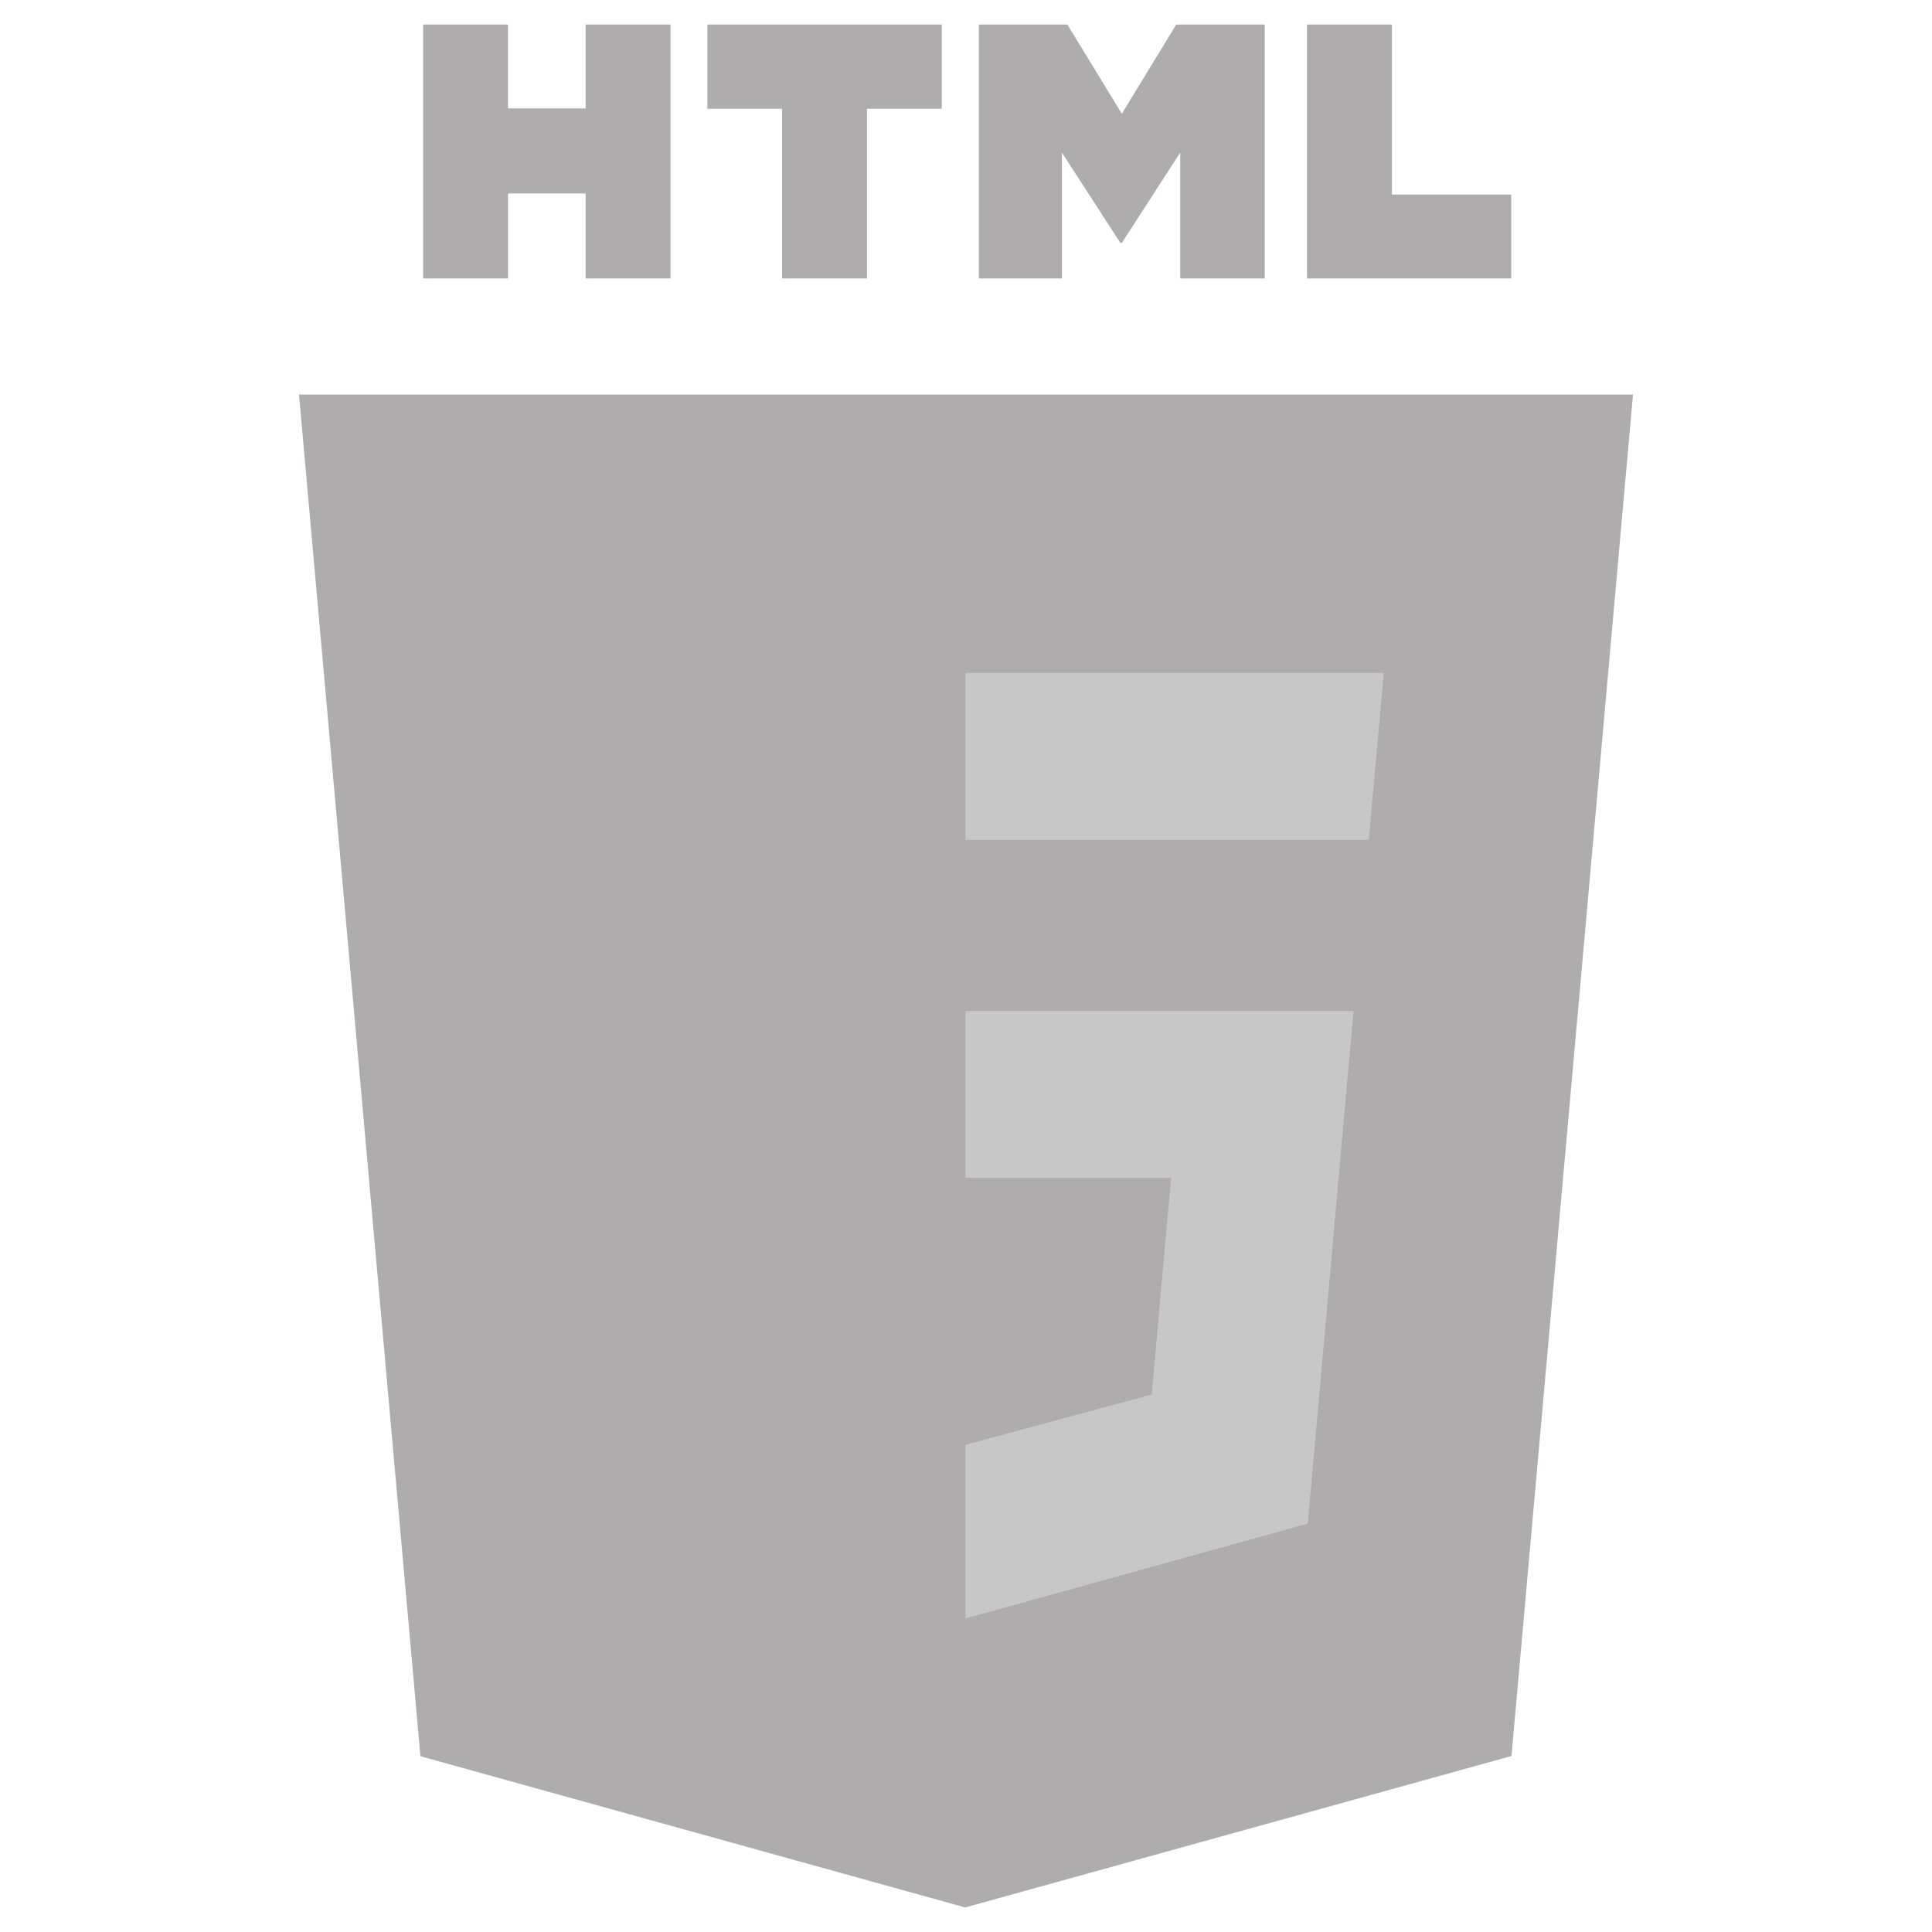 <svg width="120" height="120" viewBox="0 0 120 120" fill="none" xmlns="http://www.w3.org/2000/svg">
<path d="M26.114 109.082L18.573 24.509H101.428L93.88 109.069L59.95 118.475L26.114 109.082Z" fill="#AEACAC"/>
<path d="M60 111.285L87.416 103.684L93.867 31.425H60V111.285Z" fill="#AEACAC"/>
<path d="M60 62.792H46.274L45.328 52.169H60V41.797H33.991L34.239 44.58L36.789 73.163H60V62.792ZM60 89.729L59.954 89.741L48.403 86.621L47.665 78.35H37.252L38.705 94.636L59.953 100.535L60 100.521V89.729Z" fill="#AEACAC"/>
<path d="M26.282 1.525H31.553V6.734H36.375V1.525H41.647V17.296H36.375V12.015H31.554V17.296H26.282V1.525ZM48.578 6.756H43.937V1.525H58.492V6.756H53.849V17.296H48.578V6.756ZM60.802 1.525H66.297L69.679 7.067L73.057 1.525H78.555V17.296H73.304V9.479L69.679 15.086H69.587L65.959 9.479V17.296H60.801V1.525H60.802ZM81.179 1.525H86.452V12.084H93.865V17.297H81.179V1.525Z" fill="#AEACAC"/>
<path d="M59.965 62.792V73.163H72.737L71.534 86.616L59.965 89.739V100.529L81.229 94.636L81.385 92.883L83.822 65.576L84.076 62.792H81.28H59.965ZM59.965 41.797V52.169H85.019L85.227 49.838L85.7 44.58L85.949 41.797H59.965Z" fill="#C7C7C7"/>
</svg>
